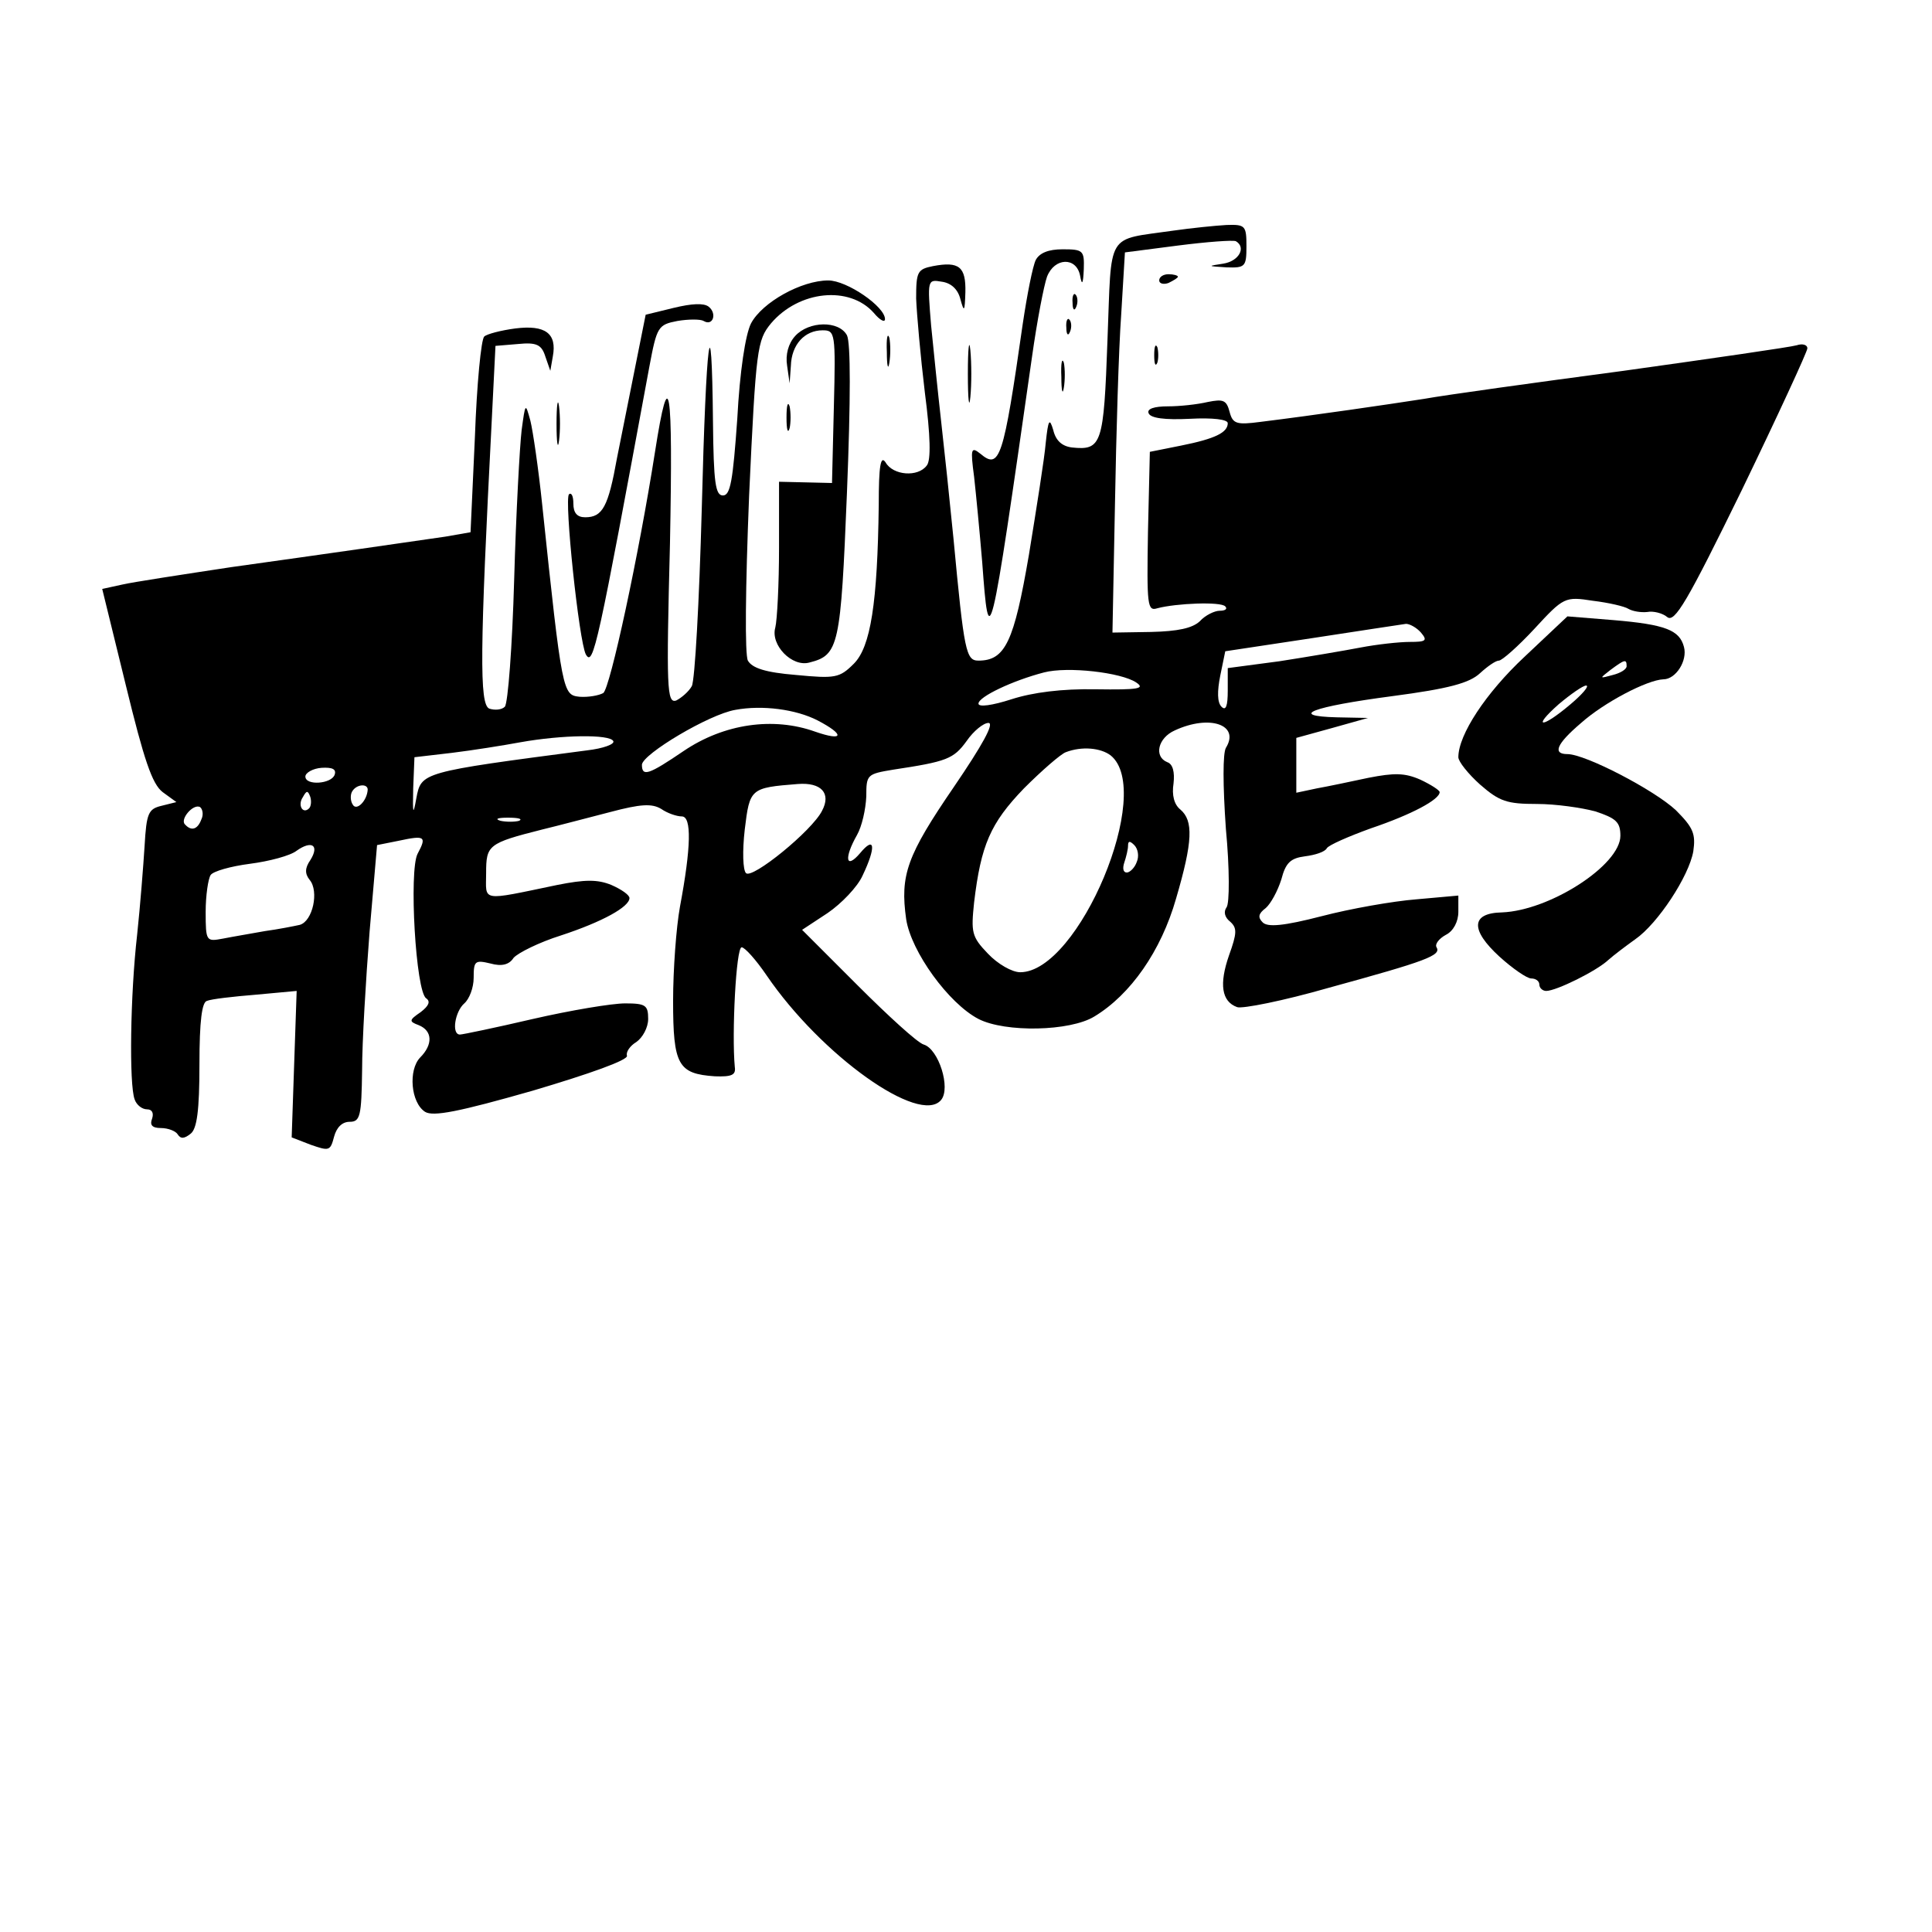<?xml version="1.0" standalone="no"?>
<!DOCTYPE svg PUBLIC "-//W3C//DTD SVG 20010904//EN"
 "http://www.w3.org/TR/2001/REC-SVG-20010904/DTD/svg10.dtd">
<svg version="1.0" xmlns="http://www.w3.org/2000/svg"
 width="310pt" height="310pt" viewBox="0 0 310 310"
 preserveAspectRatio="xMidYMid meet">
<g transform="translate(0,310) scale(0.1,-0.1)"
fill="#000000" stroke="none">
<path d="M1883 2730 c-110 -16 -99 1 -106 -176 -6 -167 -9 -177 -57 -172 -16
2 -26 11 -30 28 -6 20 -8 17 -12 -20 -2 -25 -15 -106 -27 -180 -24 -140 -38
-170 -81 -170 -20 0 -23 14 -40 195 -6 61 -15 146 -20 190 -5 44 -12 113 -16
153 -6 73 -6 74 17 70 15 -2 26 -12 30 -28 6 -22 7 -20 8 11 1 41 -10 50 -52
42 -25 -5 -27 -9 -27 -52 1 -25 7 -93 14 -151 9 -69 10 -109 3 -117 -14 -19
-54 -16 -66 5 -8 12 -11 -5 -11 -68 -2 -158 -13 -228 -40 -255 -23 -23 -30
-24 -93 -18 -49 4 -70 11 -77 23 -5 10 -4 115 2 265 11 237 13 249 35 276 45
53 126 61 165 17 10 -12 18 -16 18 -10 0 20 -61 62 -91 62 -43 0 -106 -35
-124 -69 -9 -18 -18 -77 -22 -153 -7 -99 -11 -123 -23 -123 -12 0 -15 20 -16
118 -2 204 -11 138 -18 -140 -4 -147 -11 -275 -16 -284 -5 -9 -17 -19 -25 -23
-15 -5 -16 19 -10 252 5 255 -1 294 -24 147 -26 -166 -72 -379 -83 -387 -7 -4
-24 -7 -38 -6 -27 3 -28 4 -60 308 -6 58 -15 119 -19 135 -8 29 -8 29 -14 -15
-3 -25 -9 -133 -12 -240 -3 -107 -10 -199 -15 -204 -5 -5 -16 -6 -25 -3 -16 7
-15 93 4 462 l6 120 36 3 c30 3 38 -1 44 -20 l8 -23 4 23 c7 37 -12 51 -60 45
-23 -3 -46 -9 -50 -13 -5 -4 -12 -77 -15 -161 l-7 -153 -40 -7 c-62 -9 -186
-27 -344 -49 -79 -12 -158 -24 -175 -28 l-32 -7 38 -155 c29 -119 42 -158 59
-171 l22 -16 -24 -6 c-21 -5 -24 -12 -27 -64 -2 -32 -7 -96 -12 -143 -11 -96
-13 -240 -4 -264 3 -9 12 -16 20 -16 8 0 11 -6 8 -15 -4 -10 0 -15 14 -15 12
0 24 -5 27 -10 5 -8 11 -7 21 1 10 8 14 37 14 111 0 70 4 100 12 102 7 3 42 7
79 10 l65 6 -4 -117 -4 -118 31 -12 c29 -10 31 -10 37 13 4 15 13 24 25 24 17
0 19 9 20 83 0 45 6 145 12 222 l12 139 35 7 c42 9 45 7 30 -21 -14 -27 -3
-222 14 -232 7 -5 4 -12 -9 -22 -19 -13 -19 -15 -3 -21 22 -9 23 -31 2 -52
-19 -20 -15 -72 8 -87 13 -8 54 0 173 34 91 27 153 49 151 56 -2 6 5 16 15 22
10 7 19 23 19 37 0 22 -4 25 -37 25 -21 0 -87 -11 -148 -25 -60 -14 -113 -25
-117 -25 -14 0 -8 37 7 50 8 7 15 25 15 41 0 27 2 29 27 23 18 -5 30 -2 37 9
7 8 41 25 76 36 67 22 110 46 110 60 0 5 -13 14 -29 21 -22 9 -42 9 -87 0
-125 -26 -114 -27 -114 19 0 45 3 48 90 70 25 6 74 19 109 28 49 13 67 14 82
5 10 -7 25 -12 33 -12 16 0 15 -49 -3 -145 -6 -33 -11 -101 -11 -151 0 -103 8
-117 67 -121 27 -1 34 2 32 15 -5 53 2 192 11 192 5 0 23 -20 40 -45 88 -129
246 -241 280 -200 16 19 -4 82 -28 89 -10 3 -57 46 -106 95 l-89 89 41 27 c22
15 48 42 56 60 22 46 20 65 -4 36 -23 -27 -26 -8 -5 29 8 14 14 41 15 62 0 35
1 36 43 43 86 13 97 17 118 46 11 16 27 29 35 29 10 0 -10 -36 -55 -102 -76
-111 -87 -142 -77 -213 8 -52 68 -135 116 -160 43 -22 147 -20 186 4 58 35
107 105 131 189 27 92 28 125 7 143 -10 8 -14 23 -11 42 2 18 -1 31 -10 34
-22 9 -15 39 12 51 56 26 105 9 82 -28 -5 -9 -5 -59 0 -130 6 -63 6 -120 1
-126 -5 -7 -3 -16 6 -23 11 -10 11 -18 -2 -54 -16 -46 -12 -74 13 -83 8 -3 74
10 147 31 157 43 181 52 173 65 -3 5 4 14 15 20 12 6 20 21 20 37 l0 26 -67
-6 c-38 -3 -106 -15 -152 -27 -62 -16 -87 -18 -95 -10 -8 8 -7 14 5 23 8 7 19
27 25 46 7 27 15 34 38 37 16 2 32 7 35 13 3 5 35 19 71 32 65 22 110 46 110
58 0 3 -14 12 -31 20 -25 11 -42 11 -83 3 -28 -6 -66 -14 -83 -17 l-33 -7 0
44 0 44 58 16 57 16 -50 1 c-79 2 -40 17 89 34 91 12 124 21 141 37 12 11 25
20 30 20 5 0 31 23 57 51 47 51 49 52 94 45 25 -3 51 -9 57 -13 7 -4 20 -6 30
-5 10 2 25 -2 32 -8 12 -10 32 24 120 204 58 120 105 222 105 227 0 6 -8 8
-17 5 -10 -3 -135 -21 -278 -41 -143 -19 -287 -39 -320 -45 -58 -9 -174 -26
-263 -37 -38 -5 -44 -3 -49 16 -5 19 -10 21 -35 16 -17 -4 -45 -7 -64 -7 -22
0 -34 -4 -31 -11 3 -8 26 -11 66 -9 37 2 61 -1 61 -7 0 -15 -20 -25 -75 -36
l-50 -10 -3 -128 c-2 -119 -1 -128 15 -123 30 8 102 11 109 3 4 -4 0 -7 -9 -7
-8 0 -23 -7 -32 -17 -12 -11 -35 -16 -78 -17 l-62 -1 4 205 c2 113 6 250 10
305 l6 100 85 11 c47 6 88 9 93 7 17 -10 5 -32 -20 -36 -26 -4 -26 -4 5 -6 30
-1 32 1 32 34 0 33 -2 35 -32 34 -18 -1 -57 -5 -85 -9z m397 -645 c11 -13 8
-15 -18 -15 -17 0 -53 -4 -79 -9 -26 -5 -85 -15 -130 -22 l-83 -11 0 -36 c0
-25 -3 -33 -10 -26 -7 7 -7 25 -2 50 l8 39 139 21 c77 12 145 22 151 23 6 0
17 -6 24 -14z m-457 -80 c15 -10 4 -12 -65 -11 -54 1 -101 -5 -135 -16 -31
-10 -53 -13 -53 -7 0 11 55 37 105 50 38 10 124 0 148 -16z m-511 -61 c44 -23
42 -34 -4 -18 -67 24 -146 13 -211 -31 -56 -38 -67 -42 -67 -22 1 17 108 81
150 88 43 8 97 1 132 -17z m-328 -33 c3 -5 -16 -12 -42 -15 -267 -35 -266 -35
-274 -77 -5 -28 -6 -26 -5 16 l2 50 60 7 c33 4 83 12 110 17 67 12 143 13 149
2z m798 -23 c71 -57 -51 -348 -145 -348 -13 0 -36 13 -52 30 -26 27 -27 34
-22 82 11 92 26 127 80 183 29 29 59 55 67 58 26 10 56 7 72 -5z m-1245 -31
c-5 -15 -47 -18 -47 -3 0 6 12 13 26 14 17 1 24 -2 21 -11z m782 -58 c-16 -32
-112 -110 -122 -100 -5 5 -6 35 -2 70 8 66 9 67 85 73 38 3 54 -15 39 -43z
m-729 34 c-1 -18 -18 -35 -24 -24 -4 6 -4 16 -1 21 7 12 25 13 25 3z m-94 -30
c-10 -10 -19 5 -10 18 6 11 8 11 12 0 2 -7 1 -15 -2 -18z m-173 -18 c-6 -16
-16 -19 -26 -8 -9 8 13 34 24 28 4 -3 6 -12 2 -20z m510 -2 c-7 -2 -21 -2 -30
0 -10 3 -4 5 12 5 17 0 24 -2 18 -5z m-335 -63 c-9 -13 -9 -22 -1 -32 15 -18
5 -66 -16 -72 -9 -2 -34 -7 -56 -10 -22 -4 -52 -9 -67 -12 -27 -5 -28 -5 -28
43 0 26 4 53 8 59 4 6 32 14 63 18 31 4 65 13 75 21 24 17 37 9 22 -15z m1326
-3 c-3 -9 -11 -17 -16 -17 -6 0 -7 7 -4 16 3 9 6 21 6 27 0 8 3 8 10 1 6 -6 8
-18 4 -27z"/>
<path d="M1662 2683 c-5 -10 -14 -56 -21 -103 -31 -217 -37 -234 -68 -208 -15
12 -16 8 -10 -37 3 -27 9 -89 13 -137 11 -148 12 -146 80 330 8 57 19 114 24
128 12 31 47 32 53 2 3 -17 5 -14 6 10 1 30 -1 32 -34 32 -23 0 -37 -6 -43
-17z"/>
<path d="M1860 2650 c0 -5 7 -7 15 -4 8 4 15 8 15 10 0 2 -7 4 -15 4 -8 0 -15
-4 -15 -10z"/>
<path d="M1721 2614 c0 -11 3 -14 6 -6 3 7 2 16 -1 19 -3 4 -6 -2 -5 -13z"/>
<path d="M1081 2606 l-45 -11 -16 -80 c-9 -44 -22 -111 -30 -150 -14 -78 -23
-95 -51 -95 -13 0 -19 7 -19 22 0 12 -3 18 -7 15 -8 -8 16 -236 27 -257 12
-21 19 13 102 462 12 64 14 67 45 73 18 3 37 3 42 0 15 -9 22 12 8 23 -8 6
-27 5 -56 -2z"/>
<path d="M1711 2574 c0 -11 3 -14 6 -6 3 7 2 16 -1 19 -3 4 -6 -2 -5 -13z"/>
<path d="M1276 2561 c-11 -12 -16 -30 -13 -48 l4 -28 2 28 c1 34 22 57 51 57
20 0 21 -4 18 -122 l-3 -123 -42 1 -43 1 0 -106 c0 -58 -3 -116 -6 -128 -8
-28 27 -64 55 -56 47 12 50 26 60 273 6 150 6 240 0 252 -13 24 -61 23 -83 -1z"/>
<path d="M1423 2535 c0 -22 2 -30 4 -17 2 12 2 30 0 40 -3 9 -5 -1 -4 -23z"/>
<path d="M1553 2500 c0 -41 2 -58 4 -37 2 20 2 54 0 75 -2 20 -4 3 -4 -38z"/>
<path d="M1852 2530 c0 -14 2 -19 5 -12 2 6 2 18 0 25 -3 6 -5 1 -5 -13z"/>
<path d="M1703 2495 c0 -22 2 -30 4 -17 2 12 2 30 0 40 -3 9 -5 -1 -4 -23z"/>
<path d="M893 2420 c0 -30 2 -43 4 -27 2 15 2 39 0 55 -2 15 -4 2 -4 -28z"/>
<path d="M1262 2430 c0 -19 2 -27 5 -17 2 9 2 25 0 35 -3 9 -5 1 -5 -18z"/>
<path d="M2446 2046 c-62 -58 -106 -125 -106 -161 0 -7 16 -27 35 -44 31 -27
43 -31 91 -31 30 0 72 -6 94 -12 33 -11 40 -17 40 -39 0 -47 -113 -120 -190
-123 -50 -1 -51 -28 -4 -71 21 -19 44 -35 51 -35 7 0 13 -4 13 -10 0 -5 5 -10
11 -10 16 0 81 32 100 50 9 8 29 23 43 33 36 25 86 101 93 141 4 28 0 38 -28
66 -34 32 -145 90 -174 90 -24 0 -18 16 22 50 37 33 106 69 132 70 20 0 39 30
33 52 -7 27 -30 36 -113 43 l-74 6 -69 -65z m164 -15 c0 -5 -10 -11 -22 -14
-22 -6 -22 -6 -4 8 23 17 26 18 26 6z m-90 -61 c-46 -39 -63 -39 -19 0 19 16
39 30 44 30 6 0 -6 -14 -25 -30z"/>
</g>
</svg>
